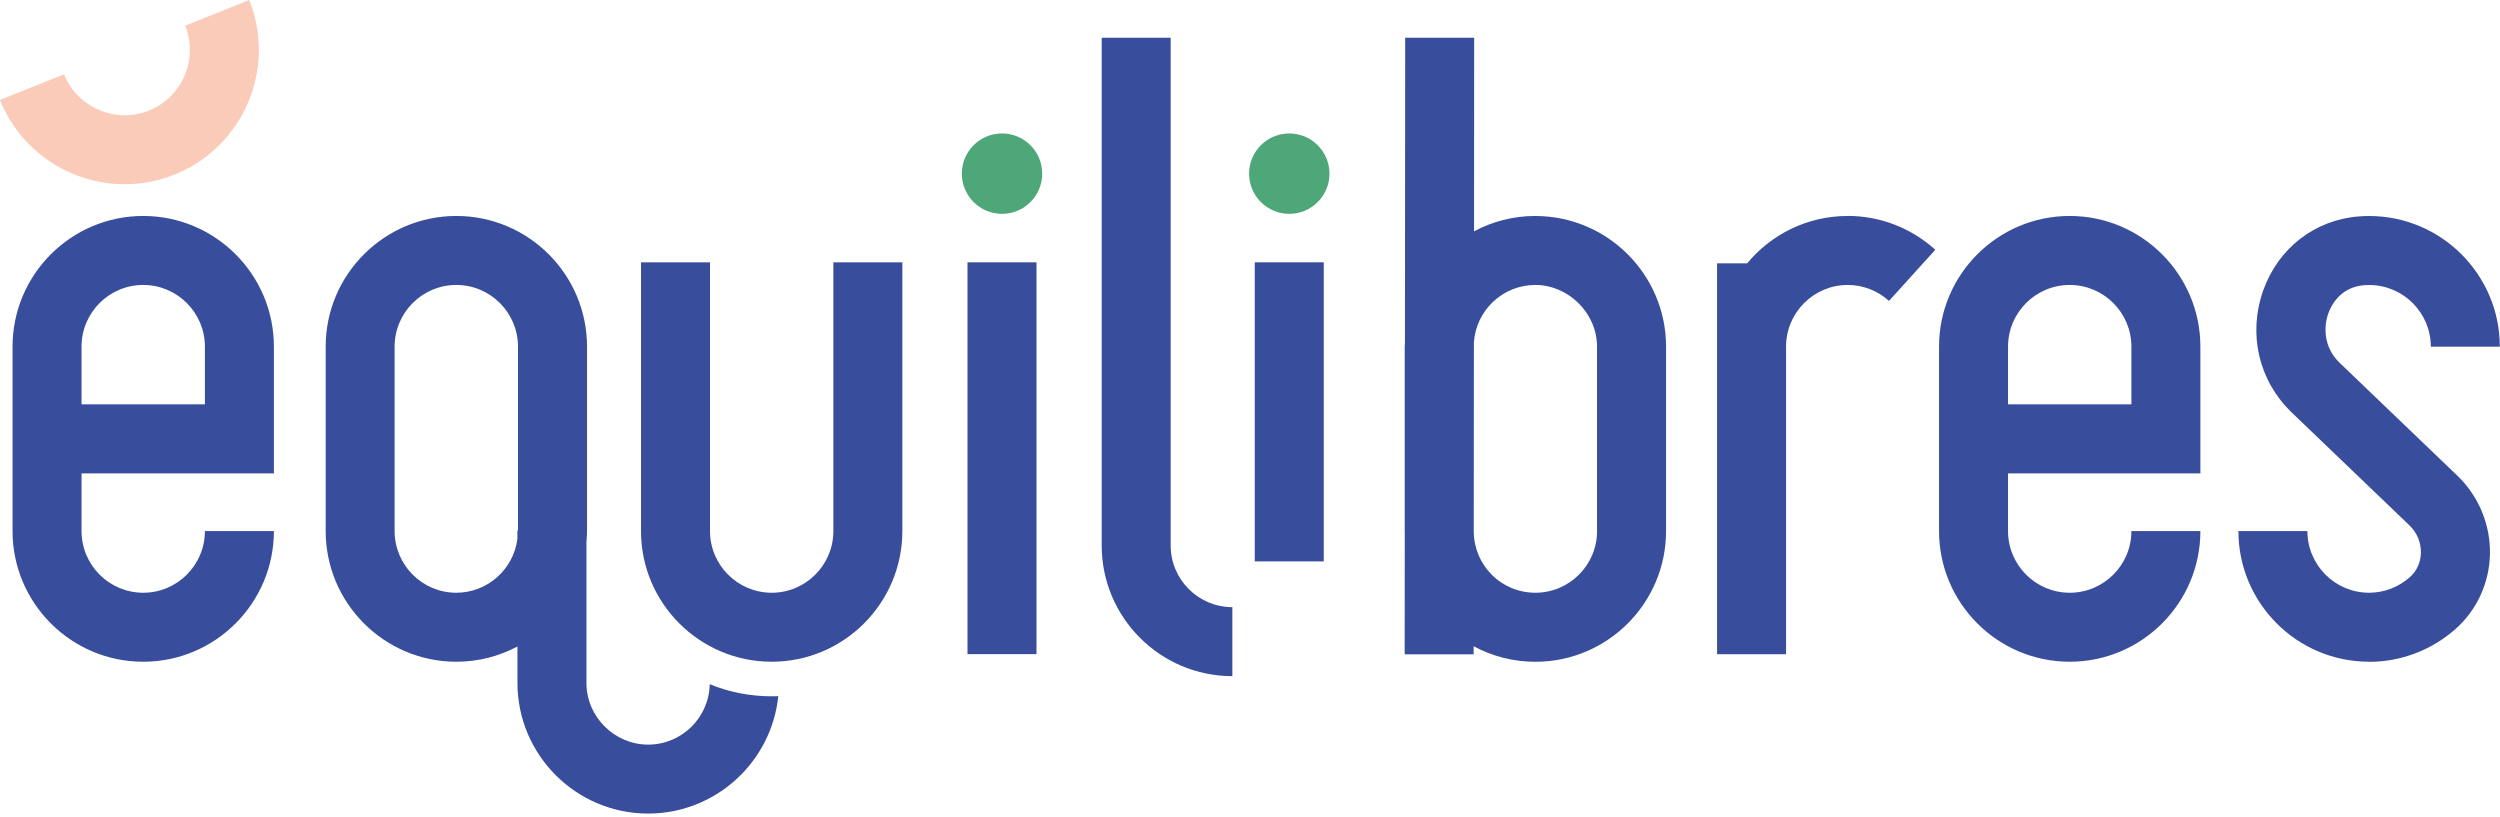 <svg xmlns="http://www.w3.org/2000/svg" width="520" height="170" viewBox="0 0 520 170"><g fill="none"><path fill="#FACBB9" d="M25.96,38.33 C14.88,38.33 4.37,31.69 -2.84217094e-14,20.79 L13.32,15.45 C14.66,18.8 17.24,21.43 20.59,22.86 C23.94,24.29 27.63,24.35 30.97,23 C37.92,20.21 41.31,12.29 38.52,5.34 L51.84,5.68434189e-14 C57.57,14.3 50.6,30.59 36.3,36.32 C32.9,37.68 29.4,38.32 25.94,38.32 L25.96,38.33 Z"></path><circle cx="208.42" cy="36.12" r="8.36" fill="#4DA779"></circle><circle cx="268.17" cy="36.12" r="8.36" fill="#4DA779"></circle><path fill="#384D9C" d="M29.79 137.64C14.8 137.64 2.61 125.45 2.61 110.46L2.61 72.1C2.61 57.11 14.8 44.92 29.79 44.92 44.78 44.92 56.97 57.11 56.97 72.1L56.97 98.46 16.96 98.46 16.96 110.46C16.96 117.53 22.71 123.29 29.79 123.29 36.87 123.29 42.62 117.54 42.62 110.46L56.97 110.46C56.97 125.45 44.78 137.64 29.79 137.64L29.79 137.64ZM16.96 84.1 42.62 84.1 42.62 72.1C42.62 65.03 36.87 59.27 29.79 59.27 22.71 59.27 16.96 65.02 16.96 72.1L16.96 84.1 16.96 84.1ZM430.5 137.64C415.51 137.64 403.32 125.45 403.32 110.46L403.32 72.1C403.32 57.11 415.51 44.92 430.5 44.92 445.49 44.92 457.68 57.11 457.68 72.1L457.68 98.46 417.67 98.46 417.67 110.46C417.67 117.53 423.42 123.29 430.5 123.29 437.58 123.29 443.33 117.54 443.33 110.46L457.68 110.46C457.68 125.45 445.49 137.64 430.5 137.64ZM417.67 84.1 443.33 84.1 443.33 72.1C443.33 65.03 437.58 59.27 430.5 59.27 423.42 59.27 417.67 65.02 417.67 72.1L417.67 84.1 417.67 84.1ZM492.77 137.64C477.78 137.64 465.59 125.45 465.59 110.46L479.94 110.46C479.94 117.53 485.69 123.29 492.77 123.29 495.88 123.29 498.89 122.14 501.24 120.06 502.69 118.78 503.51 116.97 503.55 114.97 503.59 112.85 502.74 110.79 501.21 109.32L476.7 85.82C469.81 79.21 467.53 69.47 470.76 60.39 473.86 51.65 481.45 45.76 490.56 45.02 491.29 44.96 492.03 44.93 492.78 44.93 507.77 44.93 519.96 57.12 519.96 72.11L505.61 72.11C505.61 65.04 499.86 59.28 492.78 59.28 492.43 59.28 492.08 59.29 491.73 59.32 486.75 59.73 484.87 63.56 484.29 65.19 483.26 68.08 483.34 72.29 486.64 75.46L511.15 98.96C515.57 103.2 518.03 109.14 517.91 115.26 517.79 121.23 515.19 126.9 510.76 130.82 505.78 135.23 499.39 137.66 492.77 137.66L492.77 137.64ZM319.36 44.92C314.75 44.92 310.4 46.08 306.6 48.12L306.63 7.85 292.28 7.85 292.23 71.21C292.23 71.51 292.18 71.8 292.18 72.11L292.18 110.47C292.18 110.55 292.19 110.62 292.19 110.7L292.17 136.1 306.52 136.1 306.52 134.42C310.35 136.48 314.72 137.65 319.36 137.65 334.35 137.65 346.54 125.46 346.54 110.47L346.54 72.11C346.54 57.12 334.35 44.93 319.36 44.93L319.36 44.92ZM332.19 110.46C332.19 117.53 326.44 123.29 319.36 123.29 312.28 123.29 306.67 117.66 306.54 110.69L306.57 71.2C307.03 64.54 312.58 59.27 319.35 59.27 326.12 59.27 332.18 65.02 332.18 72.1L332.18 110.46 332.19 110.46ZM256.33 140.64C241.34 140.64 229.15 128.45 229.15 113.46L229.15 7.85 243.5 7.85 243.5 113.46C243.5 120.53 249.25 126.29 256.33 126.29L256.33 140.64ZM160.52 144.83C155.95 144.83 151.6 143.95 147.62 142.31 147.49 149.27 141.79 154.88 134.81 154.88 127.83 154.88 121.98 149.12 121.98 142.05L121.98 112.76C122.04 112 122.1 111.24 122.1 110.46L122.1 72.1C122.1 57.11 109.91 44.92 94.92 44.92 79.93 44.92 67.74 57.11 67.74 72.1L67.74 110.46C67.74 125.45 79.93 137.64 94.92 137.64 99.51 137.64 103.83 136.49 107.63 134.47L107.63 142.05C107.63 157.02 119.82 169.22 134.82 169.22 148.87 169.22 160.48 158.49 161.88 144.79 161.44 144.83 160.97 144.83 160.53 144.83L160.52 144.83ZM94.91 123.29C87.84 123.29 82.08 117.54 82.08 110.46L82.08 72.1C82.08 65.03 87.83 59.27 94.91 59.27 101.99 59.27 107.74 65.02 107.74 72.1L107.74 110.35 107.62 110.35 107.62 112.11C106.81 118.4 101.42 123.29 94.91 123.29Z"></path><rect width="14.35" height="81.5" x="201.24" y="54.56" fill="#384D9C"></rect><rect width="14.35" height="62.21" x="260.99" y="54.56" fill="#384D9C"></rect><path fill="#384D9C" d="M384.33 44.92C375.92 44.92 368.4 48.76 363.41 54.77L357.15 54.77 357.15 136.07 371.5 136.07 371.5 72.1C371.5 65.03 377.25 59.27 384.33 59.27 387.5 59.27 390.54 60.45 392.91 62.59L402.54 51.95C397.53 47.41 391.06 44.91 384.33 44.91L384.33 44.92ZM160.51 137.64C145.52 137.64 133.33 125.45 133.33 110.46L133.33 54.56 147.68 54.56 147.68 110.46C147.68 117.53 153.43 123.29 160.51 123.29 167.59 123.29 173.34 117.54 173.34 110.46L173.34 54.56 187.69 54.56 187.69 110.46C187.69 125.45 175.5 137.64 160.51 137.64Z"></path></g></svg>